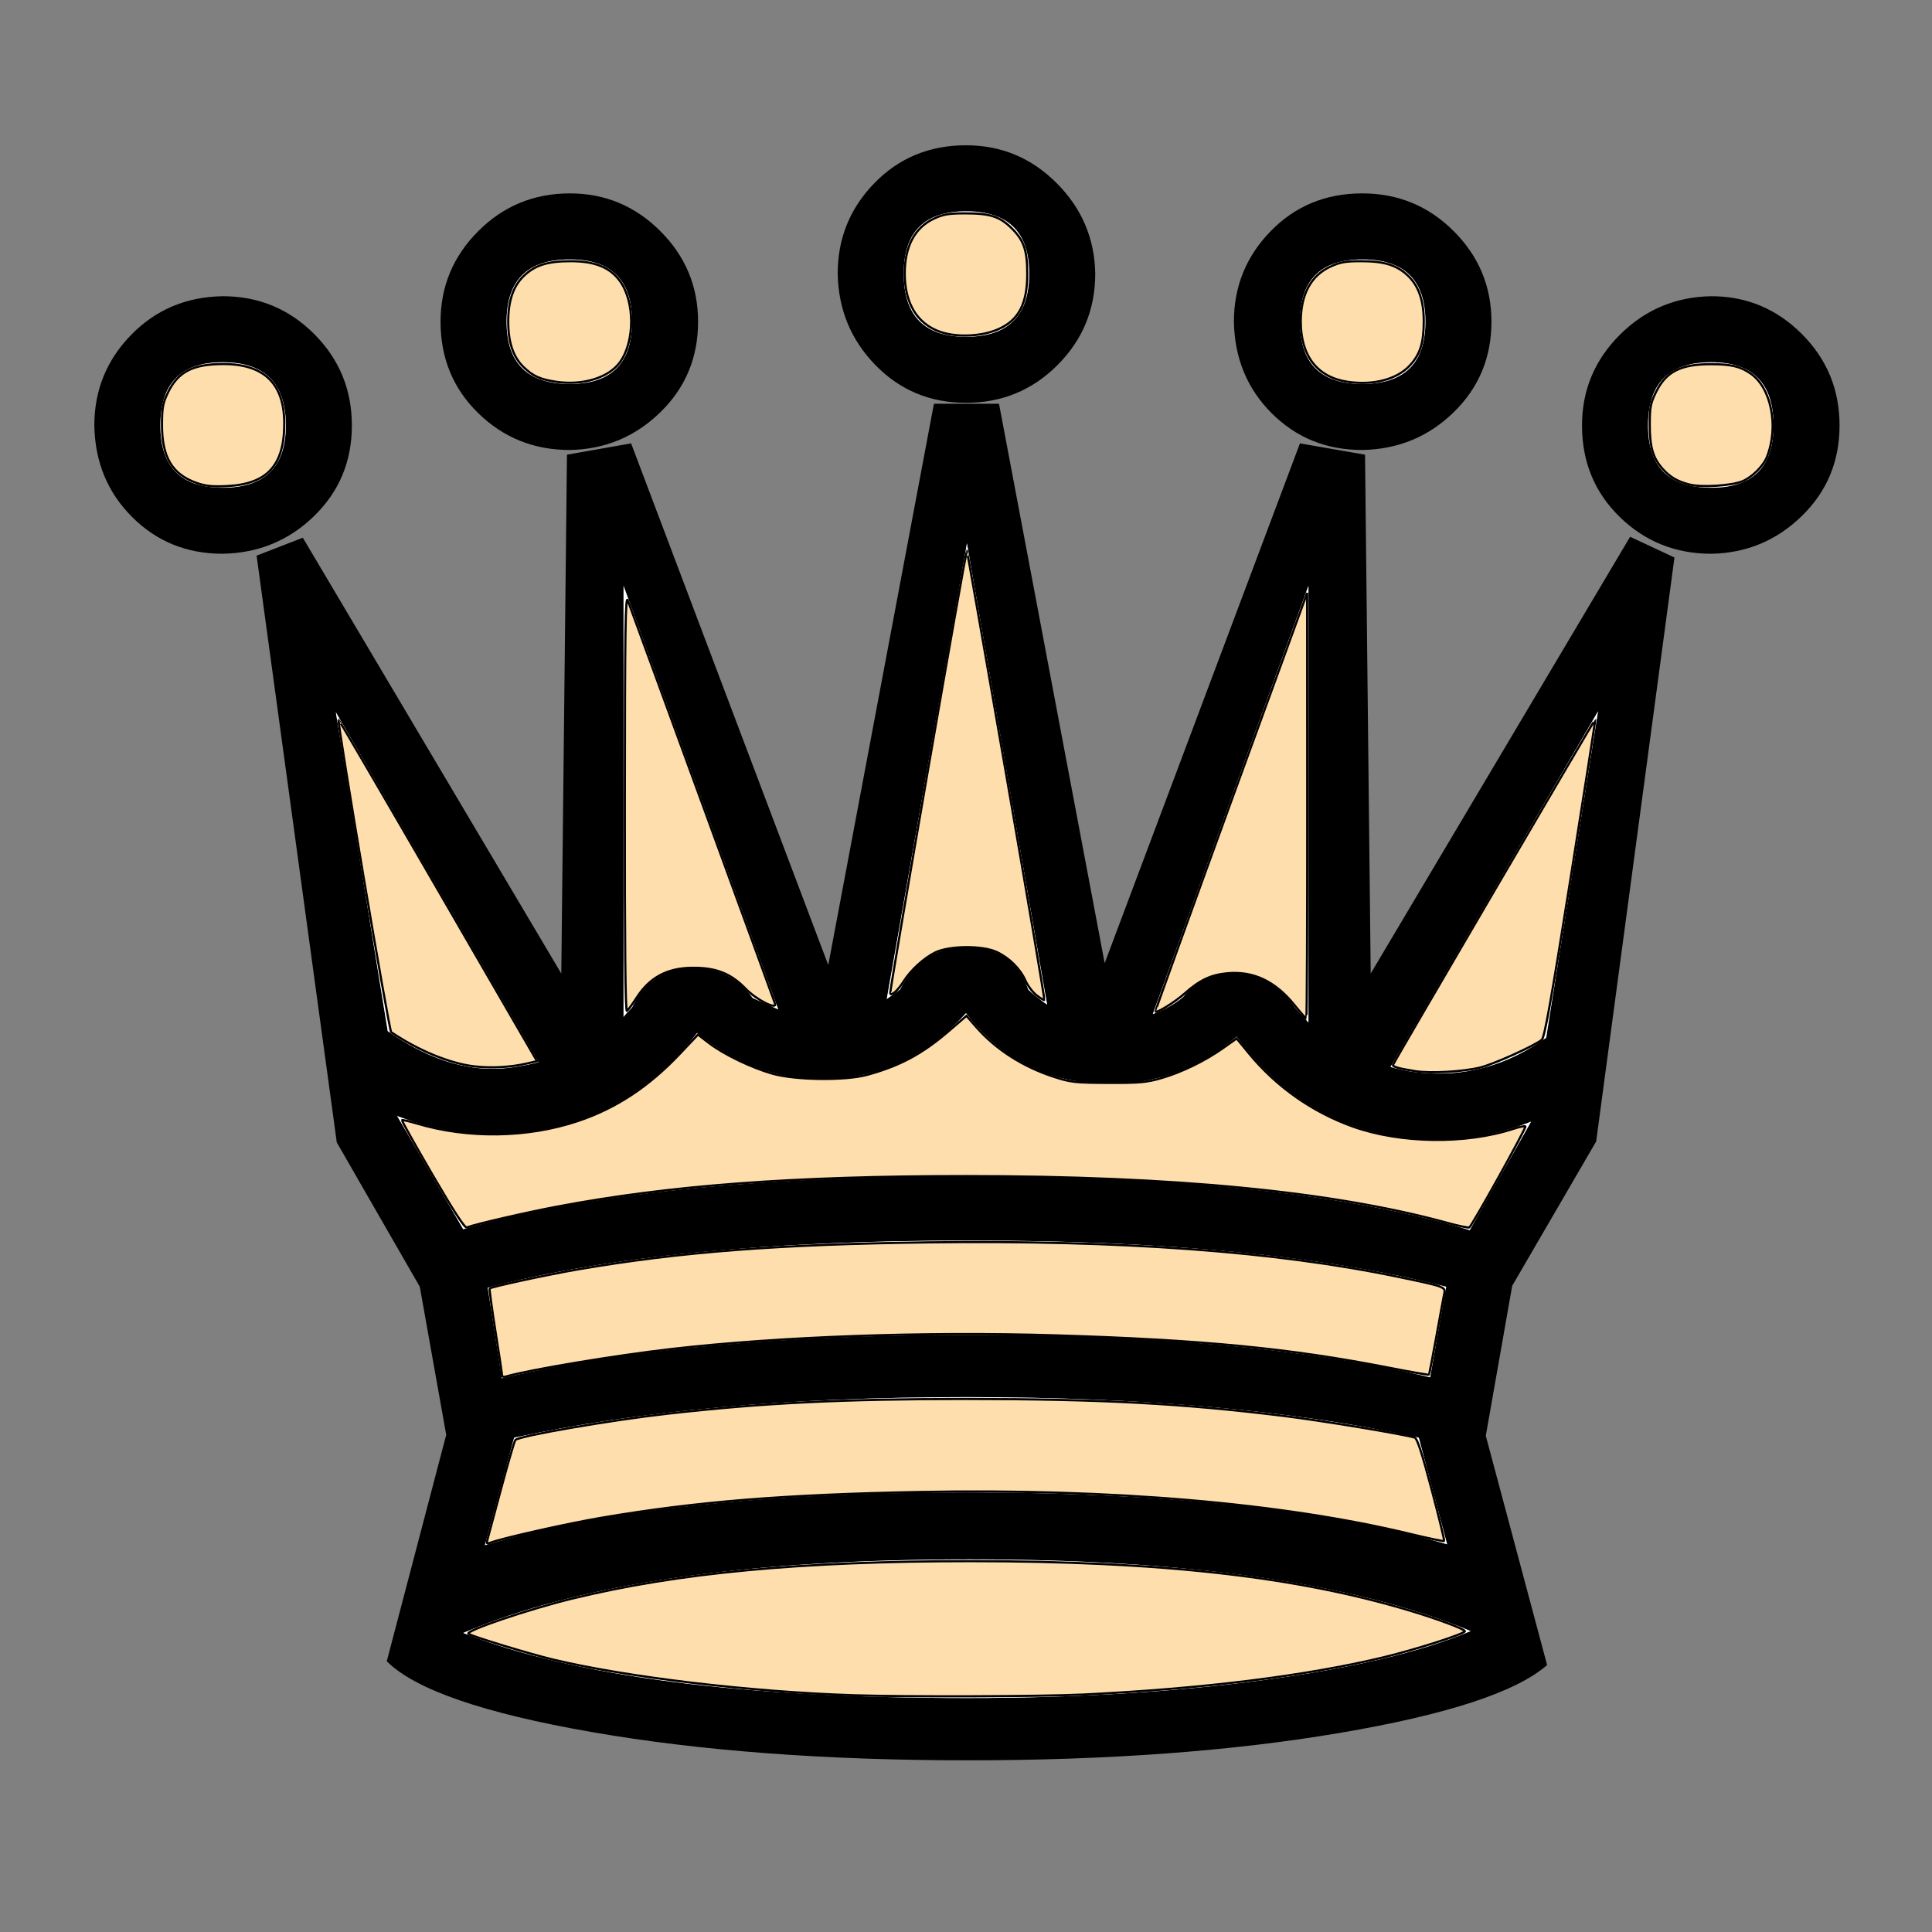 <?xml version="1.0" encoding="UTF-8" standalone="no"?>
<svg
   xmlns:dc="http://purl.org/dc/elements/1.1/"
   xmlns:cc="http://creativecommons.org/ns#"
   xmlns:rdf="http://www.w3.org/1999/02/22-rdf-syntax-ns#"
   xmlns:svg="http://www.w3.org/2000/svg"
   xmlns="http://www.w3.org/2000/svg"
   xmlns:sodipodi="http://sodipodi.sourceforge.net/DTD/sodipodi-0.dtd"
   xmlns:inkscape="http://www.inkscape.org/namespaces/inkscape"
   height="100%"
   width="100%"
   version="1.1"
   viewBox="0 0 2048 2048"
   id="svg34"
   sodipodi:docname="ws.svg"
   inkscape:version="1.0.1 (3bc2e813f5, 2020-09-07, custom)">
  <rect x="0" y="0" width="2048" height="2048" fill="#808080" stroke="none"/>
  <defs
     id="defs38" />
  <sodipodi:namedview
     pagecolor="#ffffff"
     bordercolor="#666666"
     borderopacity="1"
     objecttolerance="10"
     gridtolerance="10"
     guidetolerance="10"
     inkscape:pageopacity="0"
     inkscape:pageshadow="2"
     inkscape:window-width="1920"
     inkscape:window-height="1060"
     id="namedview36"
     showgrid="false"
     inkscape:zoom="0.43115234"
     inkscape:cx="1024"
     inkscape:cy="1021.6806"
     inkscape:window-x="0"
     inkscape:window-y="20"
     inkscape:window-maximized="0"
     inkscape:current-layer="svg34" />
  <path
     style="color:black;"
     d="m1024 1621q-57 0-96 40t-40 97q0 56 39 96t97 40q56 0 96-40t41-96q0-57-40-97t-97-40zm0 70q67 0 67 67 0 66-67 66-66 0-66-66 0-67 66-67zm509-1007q-193 49-505 49-320 0-511-50l15-96q195 46 496 46 299 0 488-45l17 96zm25 60 65 115q-48-19-98-19-134 0-214 109-60-50-134-50-96 0-153 75-64-70-153-70-72 0-132 49-84-107-217-107-51 0-101 19l70-120q194 56 533 56 345 0 534-57zm-448 239-85 489-85-483q3 2 14 10 23 45 70 45 51 0 66-45 6-6 20-16zm277-19v463l-165-454q19 7 32 18 20 25 54 25 40 0 64-35 3-4 7-8t8-9zm-562 14-164 449v-457q3 4 9 10 20 42 66 42 38 0 62-32 27-12 27-12zm-254-56-215 371 55-338q57-40 111-40 21 0 49 7zm903-5q23-7 51-7 61 0 114 38l55 346-220-377zm60-506-30 113q-196 43-480 43-281 0-479-43l-31-114q186 56 511 56 317 0 509-55zm106-128q-49-43-220-72t-394-29q-227 0-399 30t-217 75l63 240-28 157-88 153-85 622 49 19 274-462 6 550 68 12 209-553 112 595h69l112-593 207 551 69-12 6-550 275 463 47-22-83-619-89-153-28-159 65-243zm-81 36q-183 76-531 76-355 0-537-78 175-69 534-69 172 0 314 19t220 52zm-955 1252q-57 0-97 39t-40 97q0 56 40 96t97 40q56 0 96-40t40-96q0-57-40-96t-96-40zm0 70q66 0 66 66t-66 66q-67 0-67-66t67-66zm840 0q67 0 67 66t-67 66q-66 0-66-66t66-66zm0-70q-57 0-96 39t-40 97q0 56 39 96t97 40q57 0 97-40t40-96q0-57-40-96t-97-40zm-1208-110q-57 0-96 39t-40 97q0 56 39 96t97 41q57 0 97-40t40-97-40-96-97-40zm0 70q67 0 67 66 0 67-67 67-66 0-66-67 0-66 66-66zm1578 0q66 0 66 66 0 67-66 67-67 0-67-67 0-66 67-66zm0-70q-57 0-97 39t-40 97q0 56 40 96t97 41q56 0 96-40t40-97-40-96-96-40z"
     fill-rule="nonzero"
     transform="translate(0,2048) scale(1,-1)"
     display="block"
     fill="#000"
     id="path2" />
  <g
     fill-rule="nonzero"
     fill="#fff"
     id="g32">
    <path
       style="color:black;"
       d="m1024 357q67 0 67-67 0-66-67-66-66 0-66 66 0 67 66 67z"
       display="block"
       id="path4" />
    <path
       style="color:black;"
       d="m1533 1364q-193-49-505-49-320 0-511 50l15 96q195-46 496-46 299 0 488 45l17-96z"
       display="block"
       id="path6" />
    <path
       style="color:black;"
       d="m1558 1304 65-115q-48 19-98 19-134 0-214-109-60 50-134 50-96 0-153-75-64 70-153 70-72 0-132-49-84 107-217 107-51 0-101-19l70 120q194-56 533-56 345 0 534 57z"
       display="block"
       id="path8" />
    <path
       style="color:black;"
       d="m1110 1065-85-489-85 483q3-2 14-10 23-45 70-45 51 0 66 45 6 6 20 16z"
       display="block"
       id="path10" />
    <path
       style="color:black;"
       d="m1387 1084v-463l-165 454q19-7 32-18 20-25 54-25 40 0 64 35 3 4 7 8t8 9z"
       display="block"
       id="path12" />
    <path
       style="color:black;"
       d="m825 1070-164-449v457q3-4 9-10 20-42 66-42 38 0 62 32 27 12 27 12z"
       display="block"
       id="path14" />
    <path
       style="color:black;"
       d="m571 1126-215-371 55 338q57 40 111 40 21 0 49-7z"
       display="block"
       id="path16" />
    <path
       style="color:black;"
       d="m1474 1131q23 7 51 7 61 0 114-38l55-346-220 377z"
       display="block"
       id="path18" />
    <path
       style="color:black;"
       d="m1534 1637-30-113q-196-43-480-43-281 0-479 43l-31 114q186-56 511-56 317 0 509 55z"
       display="block"
       id="path20" />
    <path
       style="color:black;"
       d="m1559 1729q-183-76-531-76-355 0-537 78 175 69 534 69 172 0 314-19t220-52z"
       display="block"
       id="path22" />
    <path
       style="color:black;"
       d="m604 407q66 0 66-66t-66-66q-67 0-67 66t67 66z"
       display="block"
       id="path24" />
    <path
       style="color:black;"
       d="m1444 407q67 0 67-66t-67-66q-66 0-66 66t66 66z"
       display="block"
       id="path26" />
    <path
       style="color:black;"
       d="m236 517q67 0 67-66 0-67-67-67-66 0-66 67 0 66 66 66z"
       display="block"
       id="path28" />
    <path
       style="color:black;"
       d="m1814 517q66 0 66-66 0-67-66-67-67 0-67 67 0 66 67 66z"
       display="block"
       id="path30" />
  </g>
  <path
     style="fill:#ffdead;stroke:#000000;stroke-width:2.319"
     d="m 662.342,850.764 c 0.137,-186.008 0.659,-220.893 3.204,-214.098 10.884,29.055 155.144,424.068 156.063,427.331 1.939,6.883 -19.866,-4.196 -31.122,-15.814 -16.03,-16.546 -31.934,-22.699 -57.588,-22.281 -26.112,0.426 -44.475,10.485 -58.141,31.848 -4.338,6.781 -8.943,12.982 -10.233,13.78 -1.576,0.974 -2.293,-71.47 -2.183,-220.766 z"
     id="path42" />
  <path
     style="fill:#ffdead;stroke:#000000;stroke-width:2.319"
     d="m 503.048,1130.435 c -25.865,-2.94 -59.536,-16.761 -88.362,-36.269 -2.368,-1.603 -57.613,-329.665 -55.77,-331.176 0.322,-0.264 47.789,81.056 105.482,180.712 l 104.896,181.191 -10.962,2.514 c -17.267,3.961 -37.384,5.062 -55.285,3.028 z"
     id="path44" />
  <path
     style="fill:#ffdead;stroke:#000000;stroke-width:2.319"
     d="m 208.007,511.8 c -25.754,-9.212 -36.422,-27.417 -36.299,-61.946 0.065,-18.209 0.937,-22.74 6.607,-34.329 10.496,-21.453 26.124,-29.48 57.691,-29.631 43.362,-0.207 64.909,20.159 65.326,61.744 0.455,45.39 -17.774,65.638 -60.895,67.64 -15.656,0.727 -22.822,-0.042 -32.43,-3.478 z"
     id="path46" />
  <path
     style="fill:#ffdead;stroke:#000000;stroke-width:2.319"
     d="m 589.119,404.662 c -16.633,-2.518 -24.347,-6.035 -34.166,-15.574 -10.991,-10.678 -16.216,-26.19 -16.216,-48.141 0,-21.928 5.225,-37.453 16.216,-48.18 11.892,-11.607 25.241,-15.867 49.831,-15.904 25.655,-0.038 41.838,6.472 52.428,21.091 15.82,21.838 15.82,64.147 0,85.986 -12.025,16.6 -39.699,25.022 -68.093,20.723 z"
     id="path48" />
  <path
     style="fill:#ffdead;stroke:#000000;stroke-width:2.319"
     d="m 996.2,351.616 c -24.095,-8.576 -37.142,-30.266 -37.142,-61.748 0,-28.713 10.648,-48.664 31.04,-58.159 9.682,-4.508 15.664,-5.53 32.473,-5.549 27.126,-0.03 37.291,3.24 50.2,16.149 12.677,12.677 16.171,23.086 16.171,48.169 0,31.325 -8.839,48.495 -29.942,58.166 -17.707,8.115 -44.757,9.395 -62.801,2.972 z"
     id="path50" />
  <path
     style="fill:#ffdead;stroke:#000000;stroke-width:2.319"
     d="m 1428.68,404.757 c -32.168,-4.726 -49.817,-27.333 -49.817,-63.81 0,-28.846 10.811,-48.897 31.463,-58.352 10.378,-4.751 16.149,-5.757 32.89,-5.732 24.591,0.036 37.939,4.297 49.831,15.904 10.925,10.663 16.217,26.274 16.21,47.815 -0.01,23.018 -3.751,34.903 -14.75,46.835 -13.566,14.718 -38.668,21.33 -65.827,17.34 z"
     id="path52" />
  <path
     style="fill:#ffdead;stroke:#000000;stroke-width:2.319"
     d="m 1791.055,513.675 c -12.944,-3.266 -20.999,-8.006 -28.907,-17.013 -10.102,-11.505 -13.346,-22.859 -13.346,-46.705 0,-18.252 0.83,-22.565 6.607,-34.329 10.679,-21.748 26.122,-29.578 58.336,-29.578 20.997,0 30.962,2.337 41.889,9.824 21.865,14.982 30.021,55.773 17.602,88.036 -3.87,10.054 -15.992,22.128 -26.47,26.366 -11.507,4.654 -43.096,6.581 -55.711,3.398 z"
     id="path54" />
  <path
     style="fill:#ffdead;stroke:#000000;stroke-width:2.319"
     d="m 1372.105,1065.319 c -20.49,-25.324 -43.537,-36.183 -71.289,-33.592 -17.272,1.613 -29.02,7.179 -44.879,21.264 -10.528,9.35 -29.673,21.192 -31.198,19.297 -0.328,-0.408 35.736,-100.416 80.142,-222.241 l 80.739,-221.499 0.101,225.558 c 0.055,124.057 -0.374,225.558 -0.954,225.558 -0.58,0 -6.278,-6.455 -12.662,-14.345 z"
     id="path56" />
  <path
     style="fill:#ffdead;stroke:#000000;stroke-width:2.319"
     d="m 1500.064,1135.448 c -17.819,-2.825 -24.211,-4.691 -23.373,-6.826 1.634,-4.164 213.852,-366.598 214.359,-366.091 0.299,0.299 -11.483,76.178 -26.183,168.62 -20.758,130.541 -27.578,168.751 -30.541,171.101 -8.579,6.808 -51.224,25.976 -65.395,29.396 -18.709,4.514 -52.575,6.383 -68.868,3.8 z"
     id="path58" />
  <path
     style="fill:#ffdead;stroke:#000000;stroke-width:2.319"
     d="m 1098.781,1055.062 c -4.078,-3.192 -9.357,-10.193 -11.731,-15.559 -5.549,-12.544 -17.325,-24.251 -30.553,-30.374 -15.214,-7.042 -50.138,-6.767 -65.065,0.513 -11.959,5.833 -25.958,18.611 -33.55,30.628 -5.931,9.386 -12.219,15.176 -14.263,13.132 -1.134,-1.134 79.673,-467.653 81.311,-469.426 0.256,-0.277 19.036,106.519 41.734,237.325 22.697,130.806 40.877,238.22 40.401,238.696 -0.477,0.477 -4.204,-1.744 -8.282,-4.936 z"
     id="path60" />
  <path
     style="fill:#ffdead;stroke:#000000;stroke-width:2.319"
     d="m 458.451,1245.338 c -18.283,-31.373 -32.842,-57.441 -32.355,-57.928 0.487,-0.487 7.621,1.124 15.852,3.579 54.182,16.165 117.139,15.226 170.301,-2.54 40.662,-13.588 75.312,-36.411 108.41,-71.405 l 19.219,-20.32 11.597,8.876 c 15.732,12.041 44.797,26.089 67.262,32.51 24.335,6.955 77.381,7.6 100.612,1.223 34.833,-9.562 58.182,-22.116 86.645,-46.587 l 18.506,-15.91 10.375,11.86 c 20.647,23.603 49.332,42.042 81.9,52.646 18.169,5.916 22.715,6.432 57.984,6.581 33.156,0.14 40.684,-0.538 56.341,-5.076 21.646,-6.274 46.356,-18.321 65.653,-32.009 l 14.144,-10.032 13.023,15.829 c 29.023,35.279 67.024,62.062 109.885,77.447 50.472,18.117 119.957,19.103 170.767,2.423 6.142,-2.016 11.724,-3.109 12.405,-2.429 1.276,1.276 -56.453,105.189 -59.476,107.058 -0.932,0.576 -11.193,-1.556 -22.803,-4.737 -121.592,-33.319 -289.734,-49.684 -510.696,-49.705 -182.788,-0.017 -315.094,9.913 -434.881,32.639 -32.724,6.209 -85.231,18.367 -94.227,21.819 -2.222,0.853 -13.352,-16.195 -36.44,-55.815 z"
     id="path62" />
  <path
     style="fill:#ffdead;stroke:#000000;stroke-width:2.319"
     d="m 532.294,1458.243 c 0,-1.161 -3.179,-22.232 -7.064,-46.824 -3.885,-24.593 -6.659,-45.119 -6.164,-45.614 1.838,-1.838 61.89,-14.785 94.406,-20.354 107.824,-18.466 212.635,-26.517 371.099,-28.505 203.818,-2.557 367.748,9.487 497.504,36.551 49.952,10.419 50.414,10.589 48.854,17.979 -0.723,3.425 -4.489,23.928 -8.368,45.562 -3.879,21.634 -7.418,39.7 -7.864,40.146 -0.446,0.446 -19.449,-2.853 -42.229,-7.33 -104.043,-20.448 -198.589,-29.619 -353.96,-34.333 -138.061,-4.189 -291.385,1.26 -406.462,14.445 -59.855,6.858 -150.489,21.928 -175.692,29.214 -2.232,0.645 -4.059,0.224 -4.059,-0.937 z"
     id="path64" />
  <path
     style="fill:#ffdead;stroke:#000000;stroke-width:2.319"
     d="m 516.524,1632.645 c 0.666,-2.448 7.227,-26.89 14.579,-54.316 7.353,-27.427 14.189,-50.765 15.192,-51.864 3.998,-4.381 100.912,-21.104 162.271,-28.001 101.733,-11.436 184.458,-15.497 315.434,-15.484 142.084,0.014 228.117,4.591 336.308,17.893 40.414,4.969 127.439,19.358 139.353,23.042 2.614,0.808 7.766,16.614 17.898,54.91 7.825,29.577 13.802,54.202 13.28,54.723 -0.521,0.521 -16.403,-2.799 -35.294,-7.377 -135.034,-32.727 -317.498,-48.373 -520.253,-44.61 -143.157,2.656 -237.148,10.253 -337.453,27.275 -36.689,6.226 -105.594,21.715 -118.095,26.546 -3.595,1.389 -4.203,0.873 -3.221,-2.737 z"
     id="path66" />
  <path
     style="fill:#ffdead;stroke:#000000;stroke-width:2.319"
     d="m 904.553,1797.034 c -109.226,-3.561 -239.616,-19.032 -317.721,-37.697 -25.026,-5.981 -84.661,-24.072 -90.211,-27.366 -4.845,-2.876 63.057,-25.98 109.894,-37.391 112.602,-27.434 242.788,-39.677 422.125,-39.698 201.338,-0.023 345.774,16.25 466.153,52.521 29.866,8.999 58.024,19.569 58.024,21.782 0,2.751 -52.884,19.679 -86.715,27.757 -82.957,19.808 -191.633,33.261 -318.014,39.367 -43.427,2.098 -188.202,2.53 -243.533,0.726 z"
     id="path68" />
</svg>
